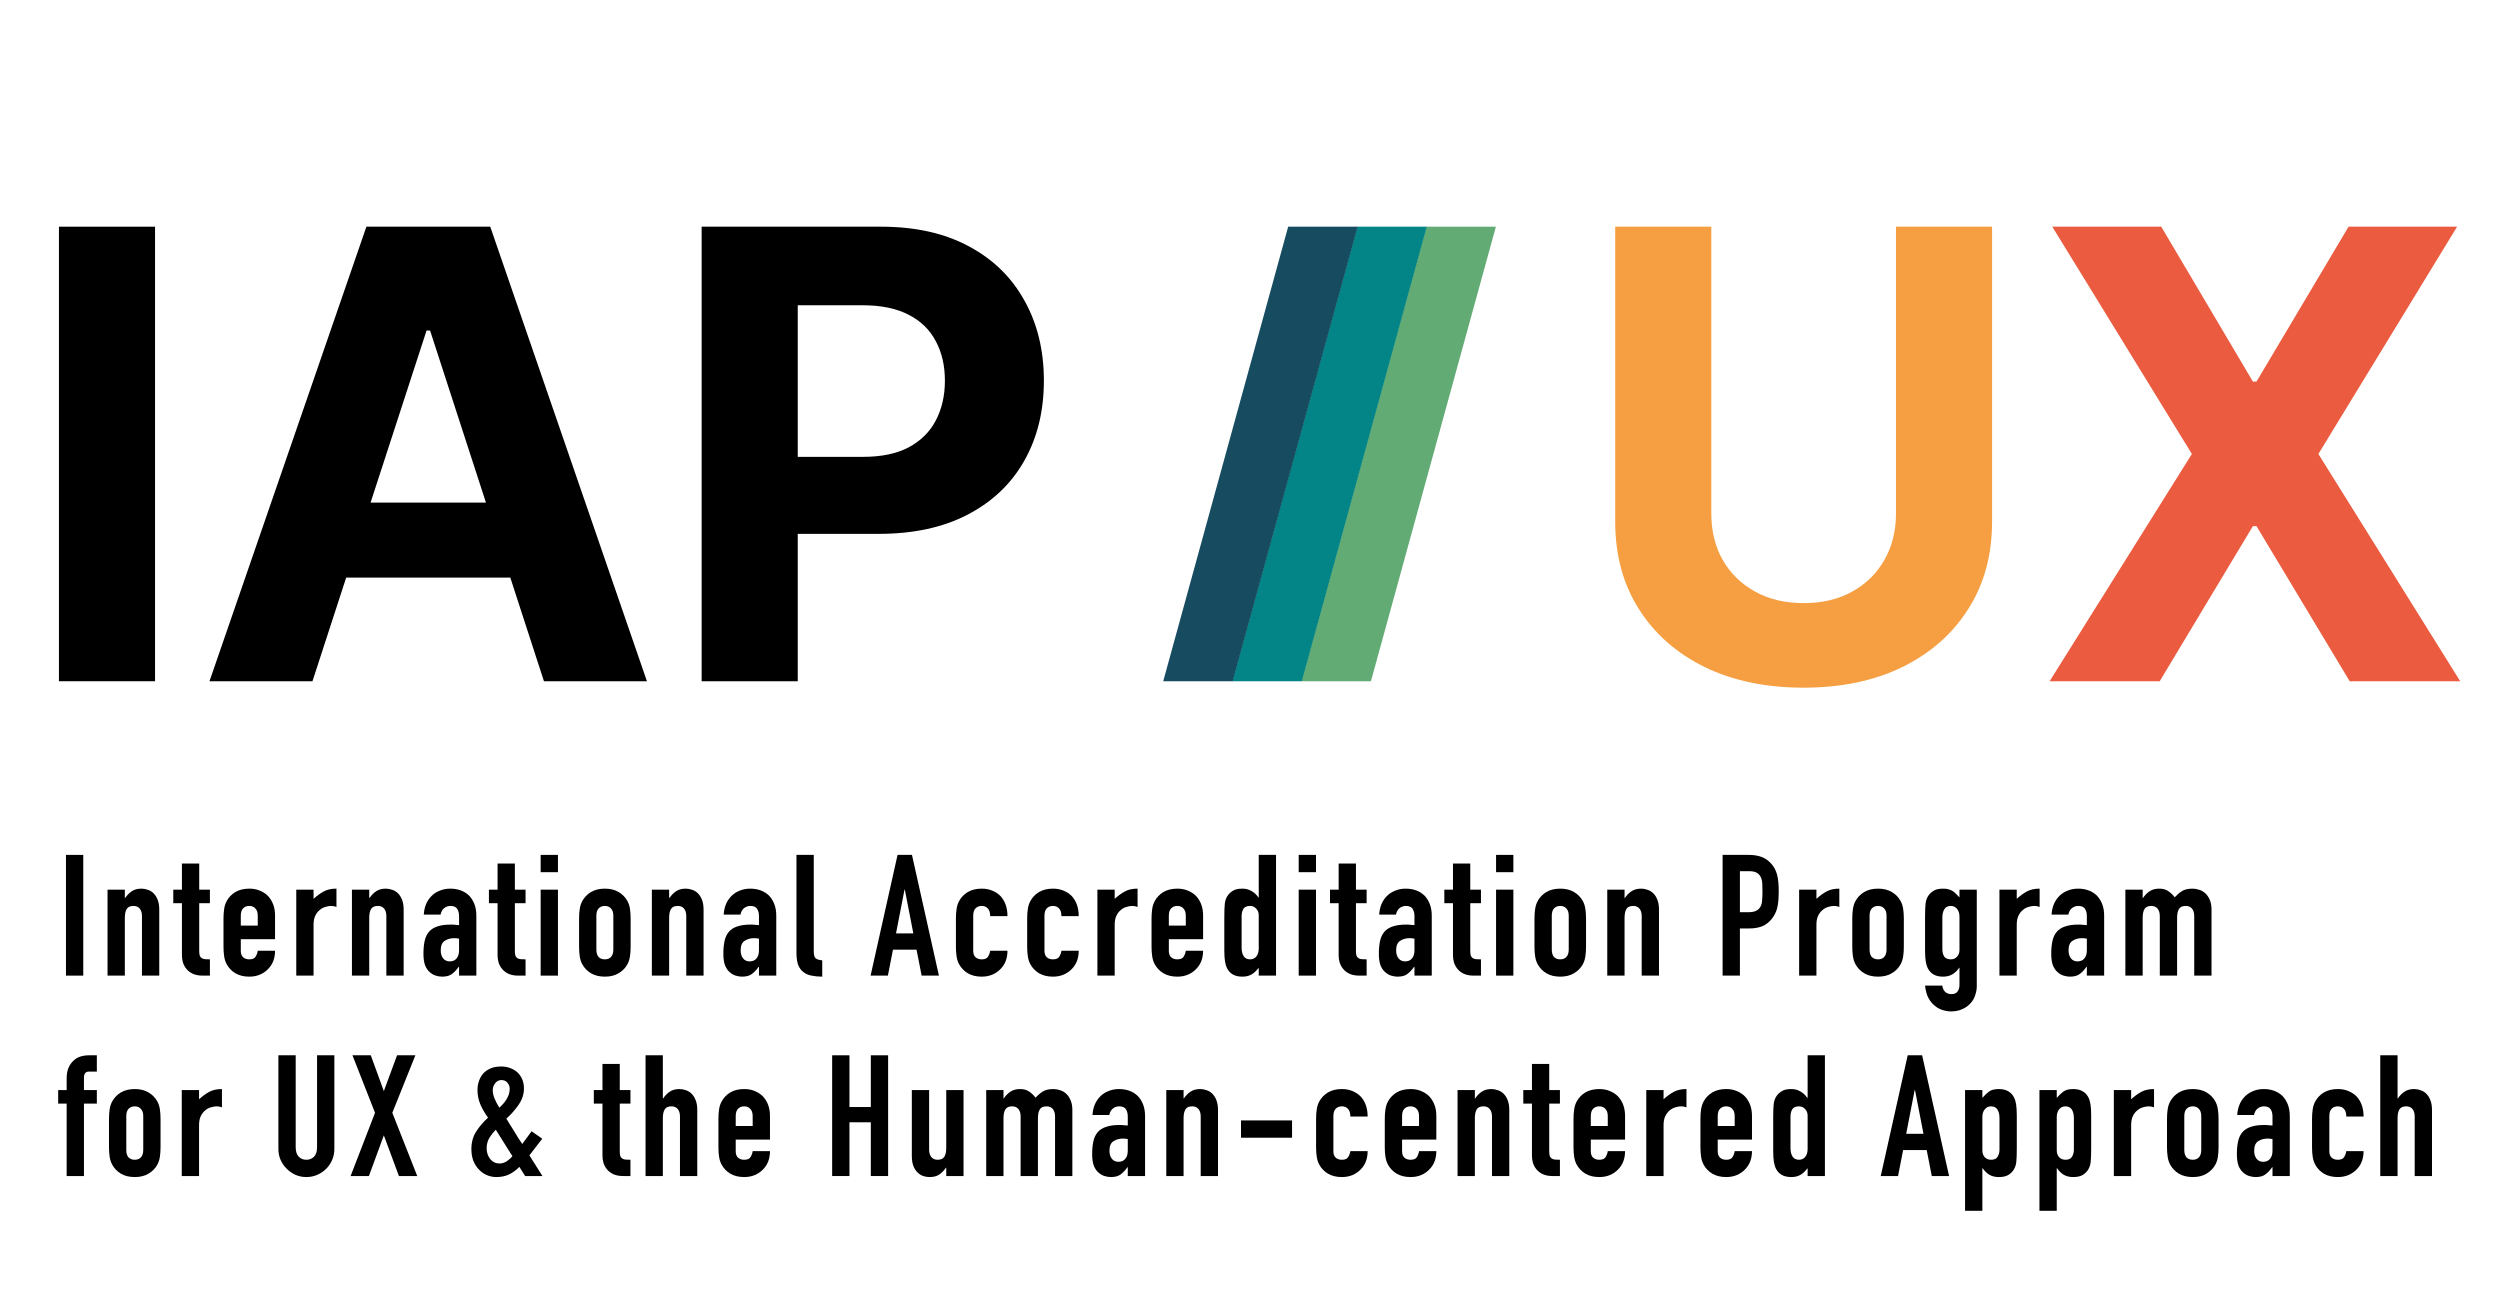 <svg width="327" height="172" viewBox="0 0 327 172" fill="none" xmlns="http://www.w3.org/2000/svg">
<path d="M311.339 153.826V138.033H313.602V143.667H313.646C313.883 143.313 314.164 143.024 314.489 142.802C314.829 142.566 315.258 142.447 315.776 142.447C316.057 142.447 316.337 142.499 316.618 142.603C316.899 142.691 317.151 142.847 317.373 143.069C317.594 143.29 317.772 143.579 317.905 143.934C318.038 144.274 318.105 144.695 318.105 145.198V153.826H315.842V146.041C315.842 145.627 315.746 145.301 315.554 145.065C315.362 144.828 315.088 144.71 314.733 144.71C314.304 144.71 314.008 144.843 313.846 145.109C313.683 145.375 313.602 145.76 313.602 146.263V153.826H311.339Z" fill="black"/>
<path d="M304.677 150.588C304.677 150.943 304.773 151.216 304.965 151.409C305.172 151.601 305.445 151.697 305.786 151.697C306.214 151.697 306.495 151.571 306.628 151.32C306.776 151.069 306.865 150.817 306.895 150.566H309.157C309.157 151.557 308.854 152.355 308.248 152.961C307.952 153.272 307.597 153.516 307.183 153.693C306.769 153.871 306.303 153.959 305.786 153.959C305.076 153.959 304.47 153.812 303.967 153.516C303.479 153.22 303.102 152.828 302.836 152.34C302.673 152.045 302.562 151.704 302.503 151.32C302.444 150.935 302.414 150.514 302.414 150.056V146.351C302.414 145.893 302.444 145.472 302.503 145.087C302.562 144.703 302.673 144.362 302.836 144.067C303.102 143.579 303.479 143.187 303.967 142.891C304.47 142.595 305.076 142.448 305.786 142.448C306.303 142.448 306.769 142.536 307.183 142.714C307.612 142.891 307.974 143.135 308.27 143.446C308.861 144.111 309.157 144.976 309.157 146.041H306.895C306.895 145.582 306.791 145.25 306.584 145.043C306.392 144.821 306.126 144.71 305.786 144.71C305.445 144.71 305.172 144.821 304.965 145.043C304.773 145.25 304.677 145.568 304.677 145.996V150.588Z" fill="black"/>
<path d="M297.243 153.826V152.673H297.198C296.902 153.087 296.599 153.405 296.289 153.627C295.993 153.849 295.572 153.959 295.024 153.959C294.758 153.959 294.485 153.915 294.204 153.826C293.938 153.752 293.679 153.605 293.427 153.383C293.176 153.176 292.969 152.88 292.806 152.496C292.658 152.096 292.584 151.586 292.584 150.965C292.584 150.329 292.636 149.775 292.74 149.301C292.843 148.813 293.036 148.407 293.316 148.081C293.583 147.771 293.945 147.542 294.403 147.394C294.862 147.231 295.446 147.15 296.156 147.15C296.23 147.15 296.311 147.15 296.4 147.15C296.488 147.15 296.57 147.157 296.644 147.172C296.718 147.187 296.806 147.194 296.91 147.194C297.013 147.194 297.124 147.202 297.243 147.216V146.041C297.243 145.656 297.161 145.338 296.999 145.087C296.836 144.836 296.54 144.71 296.111 144.71C295.816 144.71 295.542 144.806 295.291 144.998C295.054 145.191 294.899 145.472 294.825 145.841H292.629C292.688 144.836 293.028 144.022 293.649 143.401C293.945 143.106 294.3 142.876 294.714 142.714C295.128 142.536 295.594 142.448 296.111 142.448C296.584 142.448 297.028 142.521 297.442 142.669C297.856 142.817 298.218 143.039 298.529 143.335C298.825 143.63 299.061 144 299.239 144.444C299.416 144.887 299.505 145.405 299.505 145.996V153.826H297.243ZM297.243 148.991C296.991 148.947 296.784 148.924 296.621 148.924C296.133 148.924 295.712 149.043 295.357 149.279C295.017 149.501 294.847 149.915 294.847 150.521C294.847 150.95 294.95 151.298 295.157 151.564C295.364 151.83 295.653 151.963 296.023 151.963C296.407 151.963 296.703 151.837 296.91 151.586C297.132 151.335 297.243 150.98 297.243 150.521V148.991Z" fill="black"/>
<path d="M283.443 146.351C283.443 145.893 283.473 145.472 283.532 145.087C283.591 144.703 283.702 144.362 283.865 144.067C284.131 143.579 284.508 143.187 284.996 142.891C285.499 142.595 286.105 142.448 286.815 142.448C287.525 142.448 288.124 142.595 288.612 142.891C289.114 143.187 289.499 143.579 289.765 144.067C289.928 144.362 290.039 144.703 290.098 145.087C290.157 145.472 290.186 145.893 290.186 146.351V150.056C290.186 150.514 290.157 150.935 290.098 151.32C290.039 151.704 289.928 152.045 289.765 152.34C289.499 152.828 289.114 153.22 288.612 153.516C288.124 153.812 287.525 153.959 286.815 153.959C286.105 153.959 285.499 153.812 284.996 153.516C284.508 153.22 284.131 152.828 283.865 152.34C283.702 152.045 283.591 151.704 283.532 151.32C283.473 150.935 283.443 150.514 283.443 150.056V146.351ZM285.706 150.411C285.706 150.839 285.802 151.165 285.994 151.386C286.201 151.593 286.475 151.697 286.815 151.697C287.155 151.697 287.421 151.593 287.613 151.386C287.82 151.165 287.924 150.839 287.924 150.411V145.996C287.924 145.568 287.82 145.25 287.613 145.043C287.421 144.821 287.155 144.71 286.815 144.71C286.475 144.71 286.201 144.821 285.994 145.043C285.802 145.25 285.706 145.568 285.706 145.996V150.411Z" fill="black"/>
<path d="M276.491 153.826V142.581H278.754V143.778C279.212 143.364 279.663 143.039 280.107 142.802C280.55 142.566 281.097 142.448 281.748 142.448V144.843C281.526 144.754 281.297 144.71 281.06 144.71C280.824 144.71 280.565 144.754 280.284 144.843C280.018 144.917 279.774 145.05 279.552 145.242C279.316 145.435 279.123 145.686 278.975 145.996C278.828 146.307 278.754 146.691 278.754 147.15V153.826H276.491Z" fill="black"/>
<path d="M266.76 158.374V142.581H269.023V143.601C269.304 143.276 269.592 143.002 269.888 142.78C270.184 142.558 270.612 142.448 271.174 142.448C272.106 142.448 272.764 142.802 273.148 143.512C273.281 143.764 273.378 144.074 273.437 144.444C273.496 144.813 273.525 145.309 273.525 145.93V150.211C273.525 151.039 273.503 151.638 273.459 152.008C273.37 152.747 273.03 153.301 272.439 153.671C272.143 153.863 271.714 153.959 271.152 153.959C270.708 153.959 270.309 153.863 269.954 153.671C269.614 153.464 269.318 153.176 269.067 152.806H269.023V158.374H266.76ZM271.263 146.24C271.263 145.782 271.174 145.412 270.997 145.131C270.819 144.85 270.538 144.71 270.154 144.71C269.814 144.71 269.54 144.843 269.333 145.109C269.126 145.361 269.023 145.693 269.023 146.107V150.477C269.023 150.832 269.126 151.128 269.333 151.364C269.555 151.586 269.829 151.697 270.154 151.697C270.583 151.697 270.871 151.564 271.019 151.298C271.182 151.032 271.263 150.721 271.263 150.366V146.24Z" fill="black"/>
<path d="M257.03 158.374V142.581H259.293V143.601C259.574 143.276 259.862 143.002 260.158 142.78C260.454 142.558 260.882 142.448 261.444 142.448C262.376 142.448 263.034 142.802 263.418 143.512C263.552 143.764 263.648 144.074 263.707 144.444C263.766 144.813 263.796 145.309 263.796 145.93V150.211C263.796 151.039 263.773 151.638 263.729 152.008C263.64 152.747 263.3 153.301 262.709 153.671C262.413 153.863 261.984 153.959 261.422 153.959C260.979 153.959 260.579 153.863 260.224 153.671C259.884 153.464 259.588 153.176 259.337 152.806H259.293V158.374H257.03ZM261.533 146.24C261.533 145.782 261.444 145.412 261.267 145.131C261.089 144.85 260.808 144.71 260.424 144.71C260.084 144.71 259.81 144.843 259.603 145.109C259.396 145.361 259.293 145.693 259.293 146.107V150.477C259.293 150.832 259.396 151.128 259.603 151.364C259.825 151.586 260.099 151.697 260.424 151.697C260.853 151.697 261.141 151.564 261.289 151.298C261.452 151.032 261.533 150.721 261.533 150.366V146.24Z" fill="black"/>
<path d="M251.591 148.303L250.482 142.581H250.438L249.329 148.303H251.591ZM246.001 153.826L249.528 138.033H251.414L254.94 153.826H252.678L252.013 150.433H248.929L248.264 153.826H246.001Z" fill="black"/>
<path d="M234.197 150.166C234.197 150.625 234.286 150.995 234.463 151.276C234.641 151.556 234.922 151.697 235.306 151.697C235.646 151.697 235.92 151.571 236.127 151.32C236.334 151.054 236.437 150.714 236.437 150.3V145.93C236.437 145.575 236.326 145.287 236.105 145.065C235.898 144.828 235.631 144.71 235.306 144.71C234.877 144.71 234.582 144.843 234.419 145.109C234.271 145.375 234.197 145.686 234.197 146.041V150.166ZM236.437 153.826V152.806C236.289 152.969 236.149 153.124 236.016 153.272C235.883 153.405 235.735 153.523 235.572 153.627C235.41 153.73 235.225 153.812 235.018 153.871C234.811 153.93 234.567 153.959 234.286 153.959C233.339 153.959 232.681 153.605 232.312 152.895C232.179 152.643 232.082 152.333 232.023 151.963C231.964 151.593 231.935 151.098 231.935 150.477V146.196C231.935 145.383 231.957 144.784 232.001 144.399C232.09 143.66 232.437 143.106 233.044 142.736C233.325 142.544 233.746 142.447 234.308 142.447C234.752 142.447 235.143 142.551 235.484 142.758C235.838 142.95 236.142 143.231 236.393 143.601H236.437V138.033H238.7V153.826H236.437Z" fill="black"/>
<path d="M229.159 149.057H224.678V150.588C224.678 150.943 224.774 151.216 224.966 151.409C225.173 151.601 225.447 151.697 225.787 151.697C226.216 151.697 226.497 151.571 226.63 151.32C226.778 151.069 226.867 150.817 226.896 150.566H229.159C229.159 151.557 228.855 152.355 228.249 152.961C227.953 153.272 227.598 153.516 227.184 153.693C226.77 153.871 226.305 153.959 225.787 153.959C225.077 153.959 224.471 153.812 223.968 153.516C223.48 153.22 223.103 152.828 222.837 152.34C222.674 152.045 222.563 151.704 222.504 151.32C222.445 150.935 222.416 150.514 222.416 150.056V146.351C222.416 145.893 222.445 145.472 222.504 145.087C222.563 144.703 222.674 144.362 222.837 144.067C223.103 143.579 223.48 143.187 223.968 142.891C224.471 142.595 225.077 142.448 225.787 142.448C226.305 142.448 226.77 142.536 227.184 142.714C227.613 142.891 227.976 143.135 228.271 143.446C228.863 144.111 229.159 144.947 229.159 145.952V149.057ZM224.678 147.283H226.896V145.996C226.896 145.568 226.793 145.25 226.586 145.043C226.393 144.821 226.127 144.71 225.787 144.71C225.447 144.71 225.173 144.821 224.966 145.043C224.774 145.25 224.678 145.568 224.678 145.996V147.283Z" fill="black"/>
<path d="M215.333 153.826V142.581H217.595V143.778C218.054 143.364 218.505 143.039 218.949 142.802C219.392 142.566 219.939 142.448 220.59 142.448V144.843C220.368 144.754 220.139 144.71 219.902 144.71C219.666 144.71 219.407 144.754 219.126 144.843C218.86 144.917 218.616 145.05 218.394 145.242C218.157 145.435 217.965 145.686 217.817 145.996C217.669 146.307 217.595 146.691 217.595 147.15V153.826H215.333Z" fill="black"/>
<path d="M212.558 149.057H208.077V150.588C208.077 150.943 208.174 151.216 208.366 151.409C208.573 151.601 208.846 151.697 209.186 151.697C209.615 151.697 209.896 151.571 210.029 151.32C210.177 151.069 210.266 150.817 210.296 150.566H212.558C212.558 151.557 212.255 152.355 211.649 152.961C211.353 153.272 210.998 153.516 210.584 153.693C210.17 153.871 209.704 153.959 209.186 153.959C208.477 153.959 207.87 153.812 207.368 153.516C206.88 153.22 206.503 152.828 206.236 152.34C206.074 152.045 205.963 151.704 205.904 151.32C205.845 150.935 205.815 150.514 205.815 150.056V146.351C205.815 145.893 205.845 145.472 205.904 145.087C205.963 144.703 206.074 144.362 206.236 144.067C206.503 143.579 206.88 143.187 207.368 142.891C207.87 142.595 208.477 142.448 209.186 142.448C209.704 142.448 210.17 142.536 210.584 142.714C211.013 142.891 211.375 143.135 211.671 143.446C212.262 144.111 212.558 144.947 212.558 145.952V149.057ZM208.077 147.283H210.296V145.996C210.296 145.568 210.192 145.25 209.985 145.043C209.793 144.821 209.527 144.71 209.186 144.71C208.846 144.71 208.573 144.821 208.366 145.043C208.174 145.25 208.077 145.568 208.077 145.996V147.283Z" fill="black"/>
<path d="M200.378 142.581V139.165H202.64V142.581H204.038V144.355H202.64V150.588C202.64 150.854 202.662 151.061 202.707 151.209C202.766 151.357 202.855 151.468 202.973 151.542C203.091 151.616 203.232 151.66 203.394 151.675C203.572 151.69 203.786 151.697 204.038 151.697V153.826H203.106C202.589 153.826 202.152 153.745 201.797 153.582C201.457 153.42 201.184 153.213 200.977 152.961C200.77 152.71 200.614 152.429 200.511 152.119C200.422 151.793 200.378 151.483 200.378 151.187V144.355H199.247V142.581H200.378Z" fill="black"/>
<path d="M190.648 153.826V142.581H192.911V143.667H192.955C193.192 143.313 193.473 143.024 193.798 142.802C194.138 142.566 194.567 142.448 195.085 142.448C195.366 142.448 195.647 142.499 195.928 142.603C196.208 142.692 196.46 142.847 196.682 143.069C196.904 143.29 197.081 143.579 197.214 143.934C197.347 144.274 197.414 144.695 197.414 145.198V153.826H195.151V146.041C195.151 145.627 195.055 145.301 194.863 145.065C194.671 144.828 194.397 144.71 194.042 144.71C193.613 144.71 193.318 144.843 193.155 145.109C192.992 145.375 192.911 145.76 192.911 146.263V153.826H190.648Z" fill="black"/>
<path d="M187.872 149.057H183.392V150.588C183.392 150.943 183.488 151.216 183.68 151.409C183.887 151.601 184.161 151.697 184.501 151.697C184.93 151.697 185.211 151.571 185.344 151.32C185.492 151.069 185.58 150.817 185.61 150.566H187.872C187.872 151.557 187.569 152.355 186.963 152.961C186.667 153.272 186.312 153.516 185.898 153.693C185.484 153.871 185.018 153.959 184.501 153.959C183.791 153.959 183.185 153.812 182.682 153.516C182.194 153.22 181.817 152.828 181.551 152.34C181.388 152.045 181.277 151.704 181.218 151.32C181.159 150.935 181.129 150.514 181.129 150.056V146.351C181.129 145.893 181.159 145.472 181.218 145.087C181.277 144.703 181.388 144.362 181.551 144.067C181.817 143.579 182.194 143.187 182.682 142.891C183.185 142.595 183.791 142.448 184.501 142.448C185.018 142.448 185.484 142.536 185.898 142.714C186.327 142.891 186.689 143.135 186.985 143.446C187.577 144.111 187.872 144.947 187.872 145.952V149.057ZM183.392 147.283H185.61V145.996C185.61 145.568 185.506 145.25 185.299 145.043C185.107 144.821 184.841 144.71 184.501 144.71C184.161 144.71 183.887 144.821 183.68 145.043C183.488 145.25 183.392 145.568 183.392 145.996V147.283Z" fill="black"/>
<path d="M174.407 150.588C174.407 150.943 174.503 151.216 174.695 151.409C174.902 151.601 175.175 151.697 175.516 151.697C175.944 151.697 176.225 151.571 176.358 151.32C176.506 151.069 176.595 150.817 176.625 150.566H178.887C178.887 151.557 178.584 152.355 177.978 152.961C177.682 153.272 177.327 153.516 176.913 153.693C176.499 153.871 176.033 153.959 175.516 153.959C174.806 153.959 174.199 153.812 173.697 153.516C173.209 153.22 172.832 152.828 172.565 152.34C172.403 152.045 172.292 151.704 172.233 151.32C172.174 150.935 172.144 150.514 172.144 150.056V146.351C172.144 145.893 172.174 145.472 172.233 145.087C172.292 144.703 172.403 144.362 172.565 144.067C172.832 143.579 173.209 143.187 173.697 142.891C174.199 142.595 174.806 142.448 175.516 142.448C176.033 142.448 176.499 142.536 176.913 142.714C177.342 142.891 177.704 143.135 178 143.446C178.591 144.111 178.887 144.976 178.887 146.041H176.625C176.625 145.582 176.521 145.25 176.314 145.043C176.122 144.821 175.856 144.71 175.516 144.71C175.175 144.71 174.902 144.821 174.695 145.043C174.503 145.25 174.407 145.568 174.407 145.996V150.588Z" fill="black"/>
<path d="M162.324 148.813V146.551H169.001V148.813H162.324Z" fill="black"/>
<path d="M152.55 153.826V142.581H154.812V143.667H154.857C155.093 143.313 155.374 143.024 155.7 142.802C156.04 142.566 156.468 142.448 156.986 142.448C157.267 142.448 157.548 142.499 157.829 142.603C158.11 142.692 158.361 142.847 158.583 143.069C158.805 143.29 158.982 143.579 159.115 143.934C159.248 144.274 159.315 144.695 159.315 145.198V153.826H157.053V146.041C157.053 145.627 156.956 145.301 156.764 145.065C156.572 144.828 156.298 144.71 155.944 144.71C155.515 144.71 155.219 144.843 155.056 145.109C154.894 145.375 154.812 145.76 154.812 146.263V153.826H152.55Z" fill="black"/>
<path d="M147.513 153.826V152.673H147.469C147.173 153.087 146.87 153.405 146.559 153.627C146.263 153.849 145.842 153.959 145.295 153.959C145.029 153.959 144.755 153.915 144.474 153.826C144.208 153.752 143.949 153.605 143.698 153.383C143.446 153.176 143.239 152.88 143.077 152.496C142.929 152.096 142.855 151.586 142.855 150.965C142.855 150.329 142.907 149.775 143.01 149.301C143.114 148.813 143.306 148.407 143.587 148.081C143.853 147.771 144.215 147.542 144.674 147.394C145.132 147.231 145.716 147.15 146.426 147.15C146.5 147.15 146.581 147.15 146.67 147.15C146.759 147.15 146.84 147.157 146.914 147.172C146.988 147.187 147.077 147.194 147.18 147.194C147.284 147.194 147.395 147.202 147.513 147.216V146.041C147.513 145.656 147.432 145.338 147.269 145.087C147.106 144.836 146.811 144.71 146.382 144.71C146.086 144.71 145.812 144.806 145.561 144.998C145.324 145.191 145.169 145.472 145.095 145.841H142.899C142.958 144.836 143.299 144.022 143.92 143.401C144.215 143.106 144.57 142.876 144.984 142.714C145.398 142.536 145.864 142.448 146.382 142.448C146.855 142.448 147.299 142.521 147.713 142.669C148.127 142.817 148.489 143.039 148.799 143.335C149.095 143.63 149.332 144 149.509 144.444C149.687 144.887 149.775 145.405 149.775 145.996V153.826H147.513ZM147.513 148.991C147.262 148.947 147.055 148.924 146.892 148.924C146.404 148.924 145.983 149.043 145.628 149.279C145.288 149.501 145.117 149.915 145.117 150.521C145.117 150.95 145.221 151.298 145.428 151.564C145.635 151.83 145.923 151.963 146.293 151.963C146.678 151.963 146.973 151.837 147.18 151.586C147.402 151.335 147.513 150.98 147.513 150.521V148.991Z" fill="black"/>
<path d="M128.996 153.826V142.581H131.258V143.667H131.302C131.539 143.313 131.82 143.024 132.145 142.802C132.485 142.566 132.914 142.448 133.432 142.448C133.92 142.448 134.326 142.566 134.652 142.802C134.977 143.039 135.243 143.298 135.45 143.579C135.731 143.268 136.042 143.002 136.382 142.78C136.722 142.558 137.195 142.448 137.801 142.448C138.082 142.448 138.371 142.499 138.667 142.603C138.962 142.692 139.228 142.847 139.465 143.069C139.702 143.29 139.894 143.579 140.042 143.934C140.19 144.274 140.264 144.695 140.264 145.198V153.826H138.001V146.041C138.001 145.627 137.905 145.301 137.713 145.065C137.521 144.828 137.247 144.71 136.892 144.71C136.463 144.71 136.167 144.843 136.005 145.109C135.842 145.375 135.761 145.76 135.761 146.263V153.826H133.498V146.041C133.498 145.627 133.402 145.301 133.21 145.065C133.018 144.828 132.744 144.71 132.389 144.71C131.96 144.71 131.665 144.843 131.502 145.109C131.339 145.375 131.258 145.76 131.258 146.263V153.826H128.996Z" fill="black"/>
<path d="M126.031 142.581V153.826H123.769V152.739H123.725C123.488 153.094 123.2 153.39 122.859 153.627C122.534 153.849 122.113 153.959 121.595 153.959C121.314 153.959 121.033 153.915 120.752 153.826C120.471 153.723 120.22 153.56 119.998 153.338C119.776 153.117 119.599 152.836 119.466 152.495C119.333 152.141 119.266 151.712 119.266 151.209V142.581H121.529V150.366C121.529 150.78 121.625 151.105 121.817 151.342C122.009 151.579 122.283 151.697 122.638 151.697C123.066 151.697 123.362 151.564 123.525 151.298C123.688 151.032 123.769 150.647 123.769 150.144V142.581H126.031Z" fill="black"/>
<path d="M108.846 153.826V138.033H111.108V144.799H113.903V138.033H116.165V153.826H113.903V146.795H111.108V153.826H108.846Z" fill="black"/>
<path d="M100.713 149.057H96.232V150.588C96.232 150.943 96.328 151.216 96.52 151.409C96.728 151.601 97.001 151.697 97.341 151.697C97.77 151.697 98.051 151.571 98.184 151.32C98.332 151.069 98.421 150.817 98.45 150.566H100.713C100.713 151.557 100.41 152.355 99.803 152.961C99.508 153.272 99.153 153.516 98.739 153.693C98.325 153.871 97.859 153.959 97.341 153.959C96.632 153.959 96.025 153.812 95.522 153.516C95.034 153.22 94.657 152.828 94.391 152.34C94.228 152.045 94.118 151.704 94.058 151.32C93.999 150.935 93.97 150.514 93.97 150.056V146.351C93.97 145.893 93.999 145.472 94.058 145.087C94.118 144.703 94.228 144.362 94.391 144.067C94.657 143.579 95.034 143.187 95.522 142.891C96.025 142.595 96.632 142.448 97.341 142.448C97.859 142.448 98.325 142.536 98.739 142.714C99.168 142.891 99.53 143.135 99.826 143.446C100.417 144.111 100.713 144.947 100.713 145.952V149.057ZM96.232 147.283H98.45V145.996C98.45 145.568 98.347 145.25 98.14 145.043C97.948 144.821 97.681 144.71 97.341 144.71C97.001 144.71 96.728 144.821 96.52 145.043C96.328 145.25 96.232 145.568 96.232 145.996V147.283Z" fill="black"/>
<path d="M84.439 153.826V138.033H86.701V143.667H86.745C86.982 143.313 87.263 143.024 87.588 142.802C87.928 142.566 88.357 142.447 88.875 142.447C89.156 142.447 89.437 142.499 89.718 142.603C89.999 142.691 90.25 142.847 90.472 143.069C90.694 143.29 90.871 143.579 91.004 143.934C91.137 144.274 91.204 144.695 91.204 145.198V153.826H88.941V146.041C88.941 145.627 88.845 145.301 88.653 145.065C88.461 144.828 88.187 144.71 87.832 144.71C87.403 144.71 87.108 144.843 86.945 145.109C86.782 145.375 86.701 145.76 86.701 146.263V153.826H84.439Z" fill="black"/>
<path d="M78.803 142.581V139.165H81.065V142.581H82.463V144.355H81.065V150.588C81.065 150.854 81.087 151.061 81.132 151.209C81.191 151.357 81.279 151.468 81.398 151.542C81.516 151.616 81.657 151.66 81.819 151.675C81.997 151.69 82.211 151.697 82.463 151.697V153.826H81.531C81.013 153.826 80.577 153.745 80.222 153.582C79.882 153.42 79.609 153.213 79.401 152.961C79.195 152.71 79.039 152.429 78.936 152.119C78.847 151.793 78.803 151.483 78.803 151.187V144.355H77.671V142.581H78.803Z" fill="black"/>
<path d="M68.688 153.826L67.934 152.628C67.49 153.072 67.032 153.405 66.559 153.627C66.086 153.848 65.538 153.959 64.917 153.959C64.474 153.959 64.052 153.871 63.653 153.693C63.254 153.516 62.906 153.264 62.611 152.939C62.315 152.628 62.078 152.251 61.901 151.808C61.738 151.349 61.657 150.847 61.657 150.299C61.657 149.427 61.864 148.665 62.278 148.015C62.692 147.364 63.209 146.758 63.831 146.196C63.431 145.634 63.099 145.057 62.832 144.466C62.581 143.86 62.455 143.224 62.455 142.558C62.455 142.144 62.522 141.752 62.655 141.383C62.788 140.998 62.98 140.666 63.232 140.385C63.483 140.118 63.801 139.904 64.185 139.741C64.57 139.579 65.021 139.497 65.538 139.497C66.026 139.497 66.455 139.579 66.825 139.741C67.195 139.889 67.505 140.089 67.757 140.34C68.274 140.887 68.533 141.56 68.533 142.359C68.533 143.113 68.304 143.823 67.845 144.488C67.387 145.153 66.847 145.767 66.226 146.329C66.374 146.536 66.522 146.773 66.67 147.039C66.832 147.305 67.01 147.586 67.202 147.882C67.572 148.518 67.941 149.102 68.311 149.634L69.531 147.97L70.928 148.946L69.243 151.12L70.951 153.826H68.688ZM63.653 150.189C63.653 150.736 63.808 151.209 64.119 151.608C64.444 151.993 64.851 152.185 65.339 152.185C65.679 152.185 66.004 152.081 66.315 151.874C66.625 151.653 66.862 151.438 67.025 151.231L64.851 147.771C64.511 148.111 64.222 148.481 63.986 148.88C63.764 149.264 63.653 149.701 63.653 150.189ZM64.451 142.603C64.451 142.943 64.533 143.312 64.695 143.712C64.858 144.096 65.065 144.488 65.317 144.887C65.45 144.754 65.598 144.606 65.76 144.444C65.923 144.266 66.071 144.074 66.204 143.867C66.337 143.66 66.448 143.438 66.537 143.202C66.625 142.95 66.67 142.684 66.67 142.403C66.67 142.122 66.573 141.863 66.381 141.627C66.189 141.39 65.923 141.272 65.583 141.272C65.243 141.272 64.969 141.412 64.762 141.693C64.555 141.959 64.451 142.263 64.451 142.603Z" fill="black"/>
<path d="M45.858 153.826L49.053 145.553L46.102 138.033H48.498L50.206 142.714L51.936 138.033H54.332L51.315 145.553L54.576 153.826H52.18L50.206 148.503L48.254 153.826H45.858Z" fill="black"/>
<path d="M43.734 138.033V150.277C43.734 150.795 43.638 151.276 43.446 151.719C43.268 152.148 43.009 152.532 42.669 152.873C42.329 153.213 41.937 153.479 41.493 153.671C41.05 153.863 40.577 153.959 40.074 153.959C39.571 153.959 39.098 153.863 38.654 153.671C38.225 153.479 37.841 153.213 37.501 152.873C37.161 152.532 36.895 152.148 36.702 151.719C36.51 151.276 36.414 150.795 36.414 150.277V138.033H38.676V150.056C38.676 150.617 38.81 151.032 39.076 151.298C39.342 151.564 39.675 151.697 40.074 151.697C40.473 151.697 40.806 151.564 41.072 151.298C41.338 151.032 41.471 150.617 41.471 150.056V138.033H43.734Z" fill="black"/>
<path d="M23.774 153.826V142.581H26.037V143.778C26.495 143.364 26.946 143.039 27.39 142.802C27.834 142.566 28.381 142.448 29.031 142.448V144.843C28.809 144.754 28.58 144.71 28.344 144.71C28.107 144.71 27.848 144.754 27.567 144.843C27.301 144.917 27.057 145.05 26.835 145.242C26.599 145.435 26.407 145.686 26.259 145.996C26.111 146.307 26.037 146.691 26.037 147.15V153.826H23.774Z" fill="black"/>
<path d="M14.256 146.351C14.256 145.893 14.286 145.472 14.345 145.087C14.404 144.703 14.515 144.362 14.678 144.067C14.944 143.579 15.321 143.187 15.809 142.891C16.312 142.595 16.918 142.448 17.628 142.448C18.338 142.448 18.936 142.595 19.424 142.891C19.927 143.187 20.312 143.579 20.578 144.067C20.741 144.362 20.852 144.703 20.911 145.087C20.97 145.472 20.999 145.893 20.999 146.351V150.056C20.999 150.514 20.97 150.935 20.911 151.32C20.852 151.704 20.741 152.045 20.578 152.34C20.312 152.828 19.927 153.22 19.424 153.516C18.936 153.812 18.338 153.959 17.628 153.959C16.918 153.959 16.312 153.812 15.809 153.516C15.321 153.22 14.944 152.828 14.678 152.34C14.515 152.045 14.404 151.704 14.345 151.32C14.286 150.935 14.256 150.514 14.256 150.056V146.351ZM16.519 150.411C16.519 150.839 16.615 151.165 16.807 151.386C17.014 151.593 17.288 151.697 17.628 151.697C17.968 151.697 18.234 151.593 18.426 151.386C18.633 151.165 18.737 150.839 18.737 150.411V145.996C18.737 145.568 18.633 145.25 18.426 145.043C18.234 144.821 17.968 144.71 17.628 144.71C17.288 144.71 17.014 144.821 16.807 145.043C16.615 145.25 16.519 145.568 16.519 145.996V150.411Z" fill="black"/>
<path d="M8.718 153.826V144.355H7.609V142.581H8.718V141.05C8.718 140.503 8.8 140.045 8.962 139.675C9.125 139.29 9.347 138.972 9.628 138.721C9.894 138.47 10.197 138.292 10.537 138.189C10.892 138.085 11.255 138.033 11.624 138.033H12.667V140.163H11.646C11.203 140.163 10.981 140.422 10.981 140.939V142.581H12.667V144.355H10.981V153.826H8.718Z" fill="black"/>
<path d="M277.999 127.613V116.367H280.261V117.454H280.306C280.542 117.099 280.823 116.811 281.149 116.589C281.489 116.352 281.918 116.234 282.435 116.234C282.923 116.234 283.33 116.352 283.655 116.589C283.98 116.825 284.247 117.084 284.454 117.365C284.735 117.055 285.045 116.788 285.385 116.567C285.725 116.345 286.199 116.234 286.805 116.234C287.086 116.234 287.374 116.286 287.67 116.389C287.966 116.478 288.232 116.633 288.468 116.855C288.705 117.077 288.897 117.365 289.045 117.72C289.193 118.06 289.267 118.482 289.267 118.984V127.613H287.005V119.827C287.005 119.413 286.908 119.088 286.716 118.851C286.524 118.615 286.25 118.496 285.895 118.496C285.467 118.496 285.171 118.629 285.008 118.896C284.846 119.162 284.764 119.546 284.764 120.049V127.613H282.502V119.827C282.502 119.413 282.406 119.088 282.213 118.851C282.021 118.615 281.748 118.496 281.393 118.496C280.964 118.496 280.668 118.629 280.505 118.896C280.343 119.162 280.261 119.546 280.261 120.049V127.613H277.999Z" fill="black"/>
<path d="M272.96 127.613V126.459H272.916C272.62 126.873 272.317 127.191 272.006 127.413C271.711 127.635 271.289 127.746 270.742 127.746C270.476 127.746 270.202 127.701 269.921 127.613C269.655 127.539 269.397 127.391 269.145 127.169C268.894 126.962 268.687 126.666 268.524 126.282C268.376 125.883 268.302 125.372 268.302 124.751C268.302 124.116 268.354 123.561 268.458 123.088C268.561 122.6 268.753 122.193 269.034 121.868C269.3 121.557 269.663 121.328 270.121 121.18C270.58 121.018 271.164 120.936 271.873 120.936C271.947 120.936 272.029 120.936 272.117 120.936C272.206 120.936 272.287 120.944 272.361 120.958C272.435 120.973 272.524 120.981 272.628 120.981C272.731 120.981 272.842 120.988 272.96 121.003V119.827C272.96 119.443 272.879 119.125 272.716 118.873C272.554 118.622 272.258 118.496 271.829 118.496C271.533 118.496 271.26 118.592 271.008 118.785C270.772 118.977 270.616 119.258 270.543 119.628H268.347C268.406 118.622 268.746 117.809 269.367 117.188C269.663 116.892 270.018 116.663 270.432 116.5C270.846 116.323 271.311 116.234 271.829 116.234C272.302 116.234 272.746 116.308 273.16 116.456C273.574 116.604 273.936 116.825 274.247 117.121C274.543 117.417 274.779 117.787 274.957 118.23C275.134 118.674 275.223 119.191 275.223 119.783V127.613H272.96ZM272.96 122.777C272.709 122.733 272.502 122.711 272.339 122.711C271.851 122.711 271.43 122.829 271.075 123.066C270.735 123.287 270.565 123.702 270.565 124.308C270.565 124.737 270.668 125.084 270.875 125.35C271.082 125.616 271.371 125.75 271.74 125.75C272.125 125.75 272.421 125.624 272.628 125.372C272.849 125.121 272.96 124.766 272.96 124.308V122.777Z" fill="black"/>
<path d="M261.527 127.613V116.367H263.79V117.565C264.248 117.151 264.699 116.825 265.143 116.589C265.586 116.352 266.134 116.234 266.784 116.234V118.629C266.562 118.541 266.333 118.496 266.097 118.496C265.86 118.496 265.601 118.541 265.32 118.629C265.054 118.703 264.81 118.836 264.588 119.029C264.352 119.221 264.159 119.472 264.012 119.783C263.864 120.093 263.79 120.478 263.79 120.936V127.613H261.527Z" fill="black"/>
<path d="M254.06 128.921C254.075 129.188 254.178 129.439 254.37 129.676C254.577 129.912 254.873 130.031 255.258 130.031C255.627 130.031 255.893 129.912 256.056 129.676C256.219 129.454 256.3 129.165 256.3 128.811V126.592H256.256C256.004 126.962 255.701 127.25 255.346 127.457C255.006 127.65 254.607 127.746 254.149 127.746C253.202 127.746 252.544 127.391 252.174 126.681C252.041 126.43 251.945 126.119 251.886 125.75C251.827 125.38 251.797 124.884 251.797 124.263V119.982C251.797 119.169 251.82 118.57 251.864 118.186C251.953 117.446 252.3 116.892 252.906 116.522C253.187 116.33 253.609 116.234 254.171 116.234C254.452 116.234 254.688 116.263 254.881 116.323C255.088 116.382 255.272 116.463 255.435 116.567C255.598 116.67 255.746 116.796 255.879 116.944C256.012 117.077 256.152 117.225 256.3 117.387V116.367H258.563V128.988C258.563 129.372 258.496 129.757 258.363 130.141C258.245 130.541 258.045 130.896 257.764 131.206C257.483 131.531 257.128 131.79 256.699 131.982C256.271 132.189 255.76 132.293 255.169 132.293C254.829 132.293 254.474 132.234 254.104 132.116C253.735 132.012 253.394 131.827 253.084 131.561C252.759 131.31 252.478 130.969 252.241 130.541C252.019 130.127 251.871 129.587 251.797 128.921H254.06ZM254.06 124.153C254.06 124.507 254.134 124.818 254.282 125.084C254.444 125.35 254.74 125.483 255.169 125.483C255.494 125.483 255.76 125.372 255.967 125.151C256.189 124.914 256.3 124.618 256.3 124.263V119.894C256.3 119.48 256.197 119.147 255.99 118.896C255.783 118.629 255.509 118.496 255.169 118.496C254.784 118.496 254.503 118.637 254.326 118.918C254.149 119.199 254.06 119.568 254.06 120.027V124.153Z" fill="black"/>
<path d="M242.278 120.138C242.278 119.679 242.308 119.258 242.367 118.873C242.426 118.489 242.537 118.149 242.7 117.853C242.966 117.365 243.343 116.973 243.831 116.678C244.334 116.382 244.94 116.234 245.65 116.234C246.36 116.234 246.959 116.382 247.447 116.678C247.949 116.973 248.334 117.365 248.6 117.853C248.763 118.149 248.873 118.489 248.933 118.873C248.992 119.258 249.021 119.679 249.021 120.138V123.842C249.021 124.3 248.992 124.722 248.933 125.106C248.873 125.491 248.763 125.831 248.6 126.127C248.334 126.615 247.949 127.006 247.447 127.302C246.959 127.598 246.36 127.746 245.65 127.746C244.94 127.746 244.334 127.598 243.831 127.302C243.343 127.006 242.966 126.615 242.7 126.127C242.537 125.831 242.426 125.491 242.367 125.106C242.308 124.722 242.278 124.3 242.278 123.842V120.138ZM244.541 124.197C244.541 124.626 244.637 124.951 244.829 125.173C245.036 125.38 245.31 125.483 245.65 125.483C245.99 125.483 246.256 125.38 246.448 125.173C246.655 124.951 246.759 124.626 246.759 124.197V119.783C246.759 119.354 246.655 119.036 246.448 118.829C246.256 118.607 245.99 118.496 245.65 118.496C245.31 118.496 245.036 118.607 244.829 118.829C244.637 119.036 244.541 119.354 244.541 119.783V124.197Z" fill="black"/>
<path d="M235.327 127.613V116.367H237.589V117.565C238.048 117.151 238.499 116.825 238.942 116.589C239.386 116.352 239.933 116.234 240.584 116.234V118.629C240.362 118.541 240.133 118.496 239.896 118.496C239.659 118.496 239.401 118.541 239.12 118.629C238.853 118.703 238.609 118.836 238.388 119.029C238.151 119.221 237.959 119.472 237.811 119.783C237.663 120.093 237.589 120.478 237.589 120.936V127.613H235.327Z" fill="black"/>
<path d="M225.317 127.612V111.82H228.711C229.332 111.82 229.879 111.901 230.352 112.064C230.826 112.226 231.255 112.515 231.639 112.929C232.023 113.343 232.29 113.831 232.437 114.393C232.585 114.94 232.659 115.686 232.659 116.633C232.659 117.343 232.615 117.942 232.526 118.43C232.452 118.918 232.282 119.376 232.016 119.805C231.706 120.322 231.291 120.729 230.774 121.025C230.256 121.306 229.576 121.446 228.733 121.446H227.58V127.612H225.317ZM227.58 113.949V119.317H228.667C229.125 119.317 229.48 119.25 229.731 119.117C229.983 118.984 230.168 118.799 230.286 118.563C230.404 118.341 230.471 118.067 230.486 117.742C230.515 117.417 230.53 117.054 230.53 116.655C230.53 116.285 230.523 115.938 230.508 115.613C230.493 115.272 230.426 114.977 230.308 114.725C230.19 114.474 230.012 114.282 229.776 114.149C229.539 114.016 229.199 113.949 228.755 113.949H227.58Z" fill="black"/>
<path d="M210.23 127.613V116.367H212.492V117.454H212.537C212.773 117.099 213.054 116.811 213.38 116.589C213.72 116.352 214.149 116.234 214.666 116.234C214.947 116.234 215.228 116.286 215.509 116.389C215.79 116.478 216.041 116.633 216.263 116.855C216.485 117.077 216.662 117.365 216.796 117.72C216.929 118.06 216.995 118.482 216.995 118.984V127.613H214.733V119.827C214.733 119.413 214.637 119.088 214.444 118.851C214.252 118.615 213.979 118.496 213.624 118.496C213.195 118.496 212.899 118.629 212.736 118.896C212.574 119.162 212.492 119.546 212.492 120.049V127.613H210.23Z" fill="black"/>
<path d="M200.71 120.138C200.71 119.679 200.74 119.258 200.799 118.873C200.858 118.489 200.969 118.149 201.132 117.853C201.398 117.365 201.775 116.973 202.263 116.678C202.766 116.382 203.372 116.234 204.082 116.234C204.792 116.234 205.391 116.382 205.879 116.678C206.381 116.973 206.766 117.365 207.032 117.853C207.195 118.149 207.306 118.489 207.365 118.873C207.424 119.258 207.453 119.679 207.453 120.138V123.842C207.453 124.3 207.424 124.722 207.365 125.106C207.306 125.491 207.195 125.831 207.032 126.127C206.766 126.615 206.381 127.006 205.879 127.302C205.391 127.598 204.792 127.746 204.082 127.746C203.372 127.746 202.766 127.598 202.263 127.302C201.775 127.006 201.398 126.615 201.132 126.127C200.969 125.831 200.858 125.491 200.799 125.106C200.74 124.722 200.71 124.3 200.71 123.842V120.138ZM202.973 124.197C202.973 124.626 203.069 124.951 203.261 125.173C203.468 125.38 203.742 125.483 204.082 125.483C204.422 125.483 204.688 125.38 204.88 125.173C205.088 124.951 205.191 124.626 205.191 124.197V119.783C205.191 119.354 205.088 119.036 204.88 118.829C204.688 118.607 204.422 118.496 204.082 118.496C203.742 118.496 203.468 118.607 203.261 118.829C203.069 119.036 202.973 119.354 202.973 119.783V124.197Z" fill="black"/>
<path d="M195.686 127.612V116.367H197.949V127.612H195.686ZM195.686 114.082V111.82H197.949V114.082H195.686Z" fill="black"/>
<path d="M190.049 116.367V112.951H192.312V116.367H193.709V118.141H192.312V124.374C192.312 124.64 192.334 124.847 192.378 124.995C192.437 125.143 192.526 125.254 192.644 125.328C192.763 125.402 192.903 125.446 193.066 125.461C193.243 125.476 193.458 125.483 193.709 125.483V127.613H192.777C192.26 127.613 191.824 127.531 191.469 127.369C191.129 127.206 190.855 126.999 190.648 126.748C190.441 126.496 190.286 126.215 190.182 125.905C190.094 125.579 190.049 125.269 190.049 124.973V118.141H188.918V116.367H190.049Z" fill="black"/>
<path d="M185.012 127.613V126.459H184.968C184.672 126.873 184.369 127.191 184.058 127.413C183.762 127.635 183.341 127.746 182.794 127.746C182.528 127.746 182.254 127.701 181.973 127.613C181.707 127.539 181.448 127.391 181.197 127.169C180.945 126.962 180.738 126.666 180.576 126.282C180.428 125.883 180.354 125.372 180.354 124.751C180.354 124.116 180.406 123.561 180.509 123.088C180.613 122.6 180.805 122.193 181.086 121.868C181.352 121.557 181.714 121.328 182.173 121.18C182.631 121.018 183.215 120.936 183.925 120.936C183.999 120.936 184.08 120.936 184.169 120.936C184.258 120.936 184.339 120.944 184.413 120.958C184.487 120.973 184.576 120.981 184.679 120.981C184.783 120.981 184.894 120.988 185.012 121.003V119.827C185.012 119.443 184.931 119.125 184.768 118.873C184.605 118.622 184.31 118.496 183.881 118.496C183.585 118.496 183.311 118.592 183.06 118.785C182.823 118.977 182.668 119.258 182.594 119.628H180.398C180.458 118.622 180.798 117.809 181.419 117.188C181.714 116.892 182.069 116.663 182.483 116.5C182.897 116.323 183.363 116.234 183.881 116.234C184.354 116.234 184.798 116.308 185.212 116.456C185.626 116.604 185.988 116.825 186.299 117.121C186.594 117.417 186.831 117.787 187.008 118.23C187.186 118.674 187.274 119.191 187.274 119.783V127.613H185.012ZM185.012 122.777C184.761 122.733 184.554 122.711 184.391 122.711C183.903 122.711 183.482 122.829 183.127 123.066C182.787 123.287 182.616 123.702 182.616 124.308C182.616 124.737 182.72 125.084 182.927 125.35C183.134 125.616 183.422 125.75 183.792 125.75C184.177 125.75 184.472 125.624 184.679 125.372C184.901 125.121 185.012 124.766 185.012 124.308V122.777Z" fill="black"/>
<path d="M175.096 116.367V112.951H177.358V116.367H178.755V118.141H177.358V124.374C177.358 124.64 177.38 124.847 177.425 124.995C177.484 125.143 177.572 125.254 177.691 125.328C177.809 125.402 177.95 125.446 178.112 125.461C178.29 125.476 178.504 125.483 178.755 125.483V127.613H177.824C177.306 127.613 176.87 127.531 176.515 127.369C176.175 127.206 175.902 126.999 175.694 126.748C175.487 126.496 175.332 126.215 175.229 125.905C175.14 125.579 175.096 125.269 175.096 124.973V118.141H173.964V116.367H175.096Z" fill="black"/>
<path d="M169.87 127.612V116.367H172.132V127.612H169.87ZM169.87 114.082V111.82H172.132V114.082H169.87Z" fill="black"/>
<path d="M162.403 123.953C162.403 124.411 162.491 124.781 162.669 125.062C162.846 125.343 163.127 125.483 163.512 125.483C163.852 125.483 164.125 125.357 164.332 125.106C164.539 124.84 164.643 124.5 164.643 124.086V119.716C164.643 119.361 164.532 119.073 164.31 118.851C164.103 118.614 163.837 118.496 163.512 118.496C163.083 118.496 162.787 118.629 162.624 118.895C162.477 119.162 162.403 119.472 162.403 119.827V123.953ZM164.643 127.612V126.592C164.495 126.755 164.355 126.91 164.221 127.058C164.088 127.191 163.94 127.309 163.778 127.413C163.615 127.516 163.43 127.598 163.223 127.657C163.016 127.716 162.772 127.746 162.491 127.746C161.545 127.746 160.887 127.391 160.517 126.681C160.384 126.429 160.288 126.119 160.229 125.749C160.17 125.38 160.14 124.884 160.14 124.263V119.982C160.14 119.169 160.162 118.57 160.207 118.186C160.295 117.446 160.643 116.892 161.249 116.522C161.53 116.33 161.952 116.234 162.514 116.234C162.957 116.234 163.349 116.337 163.689 116.544C164.044 116.736 164.347 117.017 164.599 117.387H164.643V111.82H166.905V127.612H164.643Z" fill="black"/>
<path d="M157.365 122.844H152.884V124.374C152.884 124.729 152.98 125.003 153.172 125.195C153.379 125.387 153.653 125.483 153.993 125.483C154.422 125.483 154.703 125.358 154.836 125.106C154.984 124.855 155.073 124.604 155.102 124.352H157.365C157.365 125.343 157.061 126.141 156.455 126.748C156.159 127.058 155.805 127.302 155.391 127.48C154.976 127.657 154.511 127.746 153.993 127.746C153.283 127.746 152.677 127.598 152.174 127.302C151.686 127.006 151.309 126.615 151.043 126.127C150.88 125.831 150.769 125.491 150.71 125.106C150.651 124.722 150.622 124.3 150.622 123.842V120.138C150.622 119.679 150.651 119.258 150.71 118.873C150.769 118.489 150.88 118.149 151.043 117.853C151.309 117.365 151.686 116.973 152.174 116.678C152.677 116.382 153.283 116.234 153.993 116.234C154.511 116.234 154.976 116.323 155.391 116.5C155.819 116.678 156.182 116.921 156.477 117.232C157.069 117.897 157.365 118.733 157.365 119.738V122.844ZM152.884 121.069H155.102V119.783C155.102 119.354 154.999 119.036 154.792 118.829C154.599 118.607 154.333 118.496 153.993 118.496C153.653 118.496 153.379 118.607 153.172 118.829C152.98 119.036 152.884 119.354 152.884 119.783V121.069Z" fill="black"/>
<path d="M143.539 127.613V116.367H145.801V117.565C146.259 117.151 146.71 116.825 147.154 116.589C147.598 116.352 148.145 116.234 148.795 116.234V118.629C148.574 118.541 148.344 118.496 148.108 118.496C147.871 118.496 147.613 118.541 147.332 118.629C147.065 118.703 146.821 118.836 146.6 119.029C146.363 119.221 146.171 119.472 146.023 119.783C145.875 120.093 145.801 120.478 145.801 120.936V127.613H143.539Z" fill="black"/>
<path d="M136.616 124.374C136.616 124.729 136.712 125.003 136.904 125.195C137.111 125.387 137.385 125.483 137.725 125.483C138.154 125.483 138.435 125.358 138.568 125.106C138.716 124.855 138.805 124.604 138.834 124.352H141.097C141.097 125.343 140.793 126.141 140.187 126.748C139.891 127.058 139.536 127.302 139.122 127.48C138.708 127.657 138.243 127.746 137.725 127.746C137.015 127.746 136.409 127.598 135.906 127.302C135.418 127.006 135.041 126.615 134.775 126.127C134.612 125.831 134.501 125.491 134.442 125.106C134.383 124.722 134.354 124.3 134.354 123.842V120.138C134.354 119.679 134.383 119.258 134.442 118.873C134.501 118.489 134.612 118.149 134.775 117.853C135.041 117.365 135.418 116.973 135.906 116.678C136.409 116.382 137.015 116.234 137.725 116.234C138.243 116.234 138.708 116.323 139.122 116.5C139.551 116.678 139.914 116.921 140.209 117.232C140.801 117.897 141.097 118.763 141.097 119.827H138.834C138.834 119.369 138.731 119.036 138.524 118.829C138.331 118.607 138.065 118.496 137.725 118.496C137.385 118.496 137.111 118.607 136.904 118.829C136.712 119.036 136.616 119.354 136.616 119.783V124.374Z" fill="black"/>
<path d="M127.297 124.374C127.297 124.729 127.393 125.003 127.585 125.195C127.792 125.387 128.066 125.483 128.406 125.483C128.835 125.483 129.115 125.358 129.249 125.106C129.396 124.855 129.485 124.604 129.515 124.352H131.777C131.777 125.343 131.474 126.141 130.868 126.748C130.572 127.058 130.217 127.302 129.803 127.48C129.389 127.657 128.923 127.746 128.406 127.746C127.696 127.746 127.09 127.598 126.587 127.302C126.099 127.006 125.722 126.615 125.456 126.127C125.293 125.831 125.182 125.491 125.123 125.106C125.064 124.722 125.034 124.3 125.034 123.842V120.138C125.034 119.679 125.064 119.258 125.123 118.873C125.182 118.489 125.293 118.149 125.456 117.853C125.722 117.365 126.099 116.973 126.587 116.678C127.09 116.382 127.696 116.234 128.406 116.234C128.923 116.234 129.389 116.323 129.803 116.5C130.232 116.678 130.594 116.921 130.89 117.232C131.481 117.897 131.777 118.763 131.777 119.827H129.515C129.515 119.369 129.411 119.036 129.204 118.829C129.012 118.607 128.746 118.496 128.406 118.496C128.066 118.496 127.792 118.607 127.585 118.829C127.393 119.036 127.297 119.354 127.297 119.783V124.374Z" fill="black"/>
<path d="M119.463 122.089L118.354 116.367H118.309L117.2 122.089H119.463ZM113.873 127.612L117.4 111.82H119.285L122.812 127.612H120.55L119.884 124.219H116.801L116.136 127.612H113.873Z" fill="black"/>
<path d="M104.177 111.82H106.44V124.441C106.44 124.869 106.514 125.165 106.662 125.328C106.824 125.476 107.12 125.572 107.549 125.616V127.746C107.031 127.746 106.565 127.701 106.151 127.612C105.737 127.539 105.382 127.383 105.087 127.147C104.791 126.925 104.562 126.614 104.399 126.215C104.251 125.801 104.177 125.261 104.177 124.596V111.82Z" fill="black"/>
<path d="M99.273 127.613V126.459H99.229C98.933 126.873 98.63 127.191 98.32 127.413C98.024 127.635 97.602 127.746 97.055 127.746C96.789 127.746 96.515 127.701 96.234 127.613C95.968 127.539 95.71 127.391 95.458 127.169C95.207 126.962 95 126.666 94.837 126.282C94.689 125.883 94.615 125.372 94.615 124.751C94.615 124.116 94.667 123.561 94.77 123.088C94.874 122.6 95.066 122.193 95.347 121.868C95.613 121.557 95.976 121.328 96.434 121.18C96.892 121.018 97.477 120.936 98.186 120.936C98.26 120.936 98.342 120.936 98.43 120.936C98.519 120.936 98.6 120.944 98.674 120.958C98.748 120.973 98.837 120.981 98.941 120.981C99.044 120.981 99.155 120.988 99.273 121.003V119.827C99.273 119.443 99.192 119.125 99.029 118.873C98.867 118.622 98.571 118.496 98.142 118.496C97.846 118.496 97.573 118.592 97.321 118.785C97.085 118.977 96.93 119.258 96.856 119.628H94.66C94.719 118.622 95.059 117.809 95.68 117.188C95.976 116.892 96.331 116.663 96.745 116.5C97.159 116.323 97.624 116.234 98.142 116.234C98.615 116.234 99.059 116.308 99.473 116.456C99.887 116.604 100.249 116.825 100.56 117.121C100.855 117.417 101.092 117.787 101.27 118.23C101.447 118.674 101.536 119.191 101.536 119.783V127.613H99.273ZM99.273 122.777C99.022 122.733 98.815 122.711 98.652 122.711C98.164 122.711 97.743 122.829 97.388 123.066C97.048 123.287 96.878 123.702 96.878 124.308C96.878 124.737 96.981 125.084 97.188 125.35C97.395 125.616 97.684 125.75 98.053 125.75C98.438 125.75 98.734 125.624 98.941 125.372C99.162 125.121 99.273 124.766 99.273 124.308V122.777Z" fill="black"/>
<path d="M85.262 127.613V116.367H87.524V117.454H87.569C87.805 117.099 88.086 116.811 88.411 116.589C88.751 116.352 89.18 116.234 89.698 116.234C89.979 116.234 90.26 116.286 90.541 116.389C90.822 116.478 91.073 116.633 91.295 116.855C91.517 117.077 91.694 117.365 91.827 117.72C91.96 118.06 92.027 118.482 92.027 118.984V127.613H89.764V119.827C89.764 119.413 89.668 119.088 89.476 118.851C89.284 118.615 89.01 118.496 88.655 118.496C88.227 118.496 87.931 118.629 87.768 118.896C87.606 119.162 87.524 119.546 87.524 120.049V127.613H85.262Z" fill="black"/>
<path d="M75.744 120.138C75.744 119.679 75.773 119.258 75.832 118.873C75.891 118.489 76.002 118.149 76.165 117.853C76.431 117.365 76.808 116.973 77.296 116.678C77.799 116.382 78.405 116.234 79.115 116.234C79.825 116.234 80.424 116.382 80.912 116.678C81.415 116.973 81.799 117.365 82.065 117.853C82.228 118.149 82.339 118.489 82.398 118.873C82.457 119.258 82.487 119.679 82.487 120.138V123.842C82.487 124.3 82.457 124.722 82.398 125.106C82.339 125.491 82.228 125.831 82.065 126.127C81.799 126.615 81.415 127.006 80.912 127.302C80.424 127.598 79.825 127.746 79.115 127.746C78.405 127.746 77.799 127.598 77.296 127.302C76.808 127.006 76.431 126.615 76.165 126.127C76.002 125.831 75.891 125.491 75.832 125.106C75.773 124.722 75.744 124.3 75.744 123.842V120.138ZM78.006 124.197C78.006 124.626 78.102 124.951 78.294 125.173C78.501 125.38 78.775 125.483 79.115 125.483C79.455 125.483 79.722 125.38 79.914 125.173C80.121 124.951 80.224 124.626 80.224 124.197V119.783C80.224 119.354 80.121 119.036 79.914 118.829C79.722 118.607 79.455 118.496 79.115 118.496C78.775 118.496 78.501 118.607 78.294 118.829C78.102 119.036 78.006 119.354 78.006 119.783V124.197Z" fill="black"/>
<path d="M70.718 127.612V116.367H72.98V127.612H70.718ZM70.718 114.082V111.82H72.98V114.082H70.718Z" fill="black"/>
<path d="M65.082 116.367V112.951H67.345V116.367H68.742V118.141H67.345V124.374C67.345 124.64 67.367 124.847 67.411 124.995C67.471 125.143 67.559 125.254 67.678 125.328C67.796 125.402 67.936 125.446 68.099 125.461C68.276 125.476 68.491 125.483 68.742 125.483V127.613H67.811C67.293 127.613 66.857 127.531 66.502 127.369C66.162 127.206 65.888 126.999 65.681 126.748C65.474 126.496 65.319 126.215 65.216 125.905C65.127 125.579 65.082 125.269 65.082 124.973V118.141H63.951V116.367H65.082Z" fill="black"/>
<path d="M60.045 127.613V126.459H60C59.705 126.873 59.401 127.191 59.091 127.413C58.795 127.635 58.374 127.746 57.827 127.746C57.56 127.746 57.287 127.701 57.006 127.613C56.74 127.539 56.481 127.391 56.23 127.169C55.978 126.962 55.771 126.666 55.608 126.282C55.461 125.883 55.387 125.372 55.387 124.751C55.387 124.116 55.438 123.561 55.542 123.088C55.645 122.6 55.838 122.193 56.119 121.868C56.385 121.557 56.747 121.328 57.206 121.18C57.664 121.018 58.248 120.936 58.958 120.936C59.032 120.936 59.113 120.936 59.202 120.936C59.291 120.936 59.372 120.944 59.446 120.958C59.52 120.973 59.608 120.981 59.712 120.981C59.816 120.981 59.926 120.988 60.045 121.003V119.827C60.045 119.443 59.963 119.125 59.801 118.873C59.638 118.622 59.342 118.496 58.913 118.496C58.618 118.496 58.344 118.592 58.093 118.785C57.856 118.977 57.701 119.258 57.627 119.628H55.431C55.49 118.622 55.83 117.809 56.451 117.188C56.747 116.892 57.102 116.663 57.516 116.5C57.93 116.323 58.396 116.234 58.913 116.234C59.387 116.234 59.83 116.308 60.244 116.456C60.658 116.604 61.021 116.825 61.331 117.121C61.627 117.417 61.864 117.787 62.041 118.23C62.218 118.674 62.307 119.191 62.307 119.783V127.613H60.045ZM60.045 122.777C59.793 122.733 59.586 122.711 59.424 122.711C58.936 122.711 58.514 122.829 58.159 123.066C57.819 123.287 57.649 123.702 57.649 124.308C57.649 124.737 57.753 125.084 57.96 125.35C58.167 125.616 58.455 125.75 58.825 125.75C59.209 125.75 59.505 125.624 59.712 125.372C59.934 125.121 60.045 124.766 60.045 124.308V122.777Z" fill="black"/>
<path d="M46.033 127.613V116.367H48.296V117.454H48.34C48.577 117.099 48.858 116.811 49.183 116.589C49.523 116.352 49.952 116.234 50.469 116.234C50.75 116.234 51.031 116.286 51.312 116.389C51.593 116.478 51.845 116.633 52.066 116.855C52.288 117.077 52.466 117.365 52.599 117.72C52.732 118.06 52.798 118.482 52.798 118.984V127.613H50.536V119.827C50.536 119.413 50.44 119.088 50.248 118.851C50.055 118.615 49.782 118.496 49.427 118.496C48.998 118.496 48.702 118.629 48.54 118.896C48.377 119.162 48.296 119.546 48.296 120.049V127.613H46.033Z" fill="black"/>
<path d="M38.752 127.613V116.367H41.014V117.565C41.472 117.151 41.923 116.825 42.367 116.589C42.811 116.352 43.358 116.234 44.008 116.234V118.629C43.787 118.541 43.557 118.496 43.321 118.496C43.084 118.496 42.825 118.541 42.544 118.629C42.278 118.703 42.034 118.836 41.812 119.029C41.576 119.221 41.384 119.472 41.236 119.783C41.088 120.093 41.014 120.478 41.014 120.936V127.613H38.752Z" fill="black"/>
<path d="M35.976 122.844H31.496V124.374C31.496 124.729 31.592 125.003 31.784 125.195C31.991 125.387 32.265 125.483 32.605 125.483C33.034 125.483 33.315 125.358 33.448 125.106C33.596 124.855 33.684 124.604 33.714 124.352H35.976C35.976 125.343 35.673 126.141 35.067 126.748C34.771 127.058 34.416 127.302 34.002 127.48C33.588 127.657 33.123 127.746 32.605 127.746C31.895 127.746 31.289 127.598 30.786 127.302C30.298 127.006 29.921 126.615 29.655 126.127C29.492 125.831 29.381 125.491 29.322 125.106C29.263 124.722 29.233 124.3 29.233 123.842V120.138C29.233 119.679 29.263 119.258 29.322 118.873C29.381 118.489 29.492 118.149 29.655 117.853C29.921 117.365 30.298 116.973 30.786 116.678C31.289 116.382 31.895 116.234 32.605 116.234C33.123 116.234 33.588 116.323 34.002 116.5C34.431 116.678 34.793 116.921 35.089 117.232C35.681 117.897 35.976 118.733 35.976 119.738V122.844ZM31.496 121.069H33.714V119.783C33.714 119.354 33.611 119.036 33.403 118.829C33.211 118.607 32.945 118.496 32.605 118.496C32.265 118.496 31.991 118.607 31.784 118.829C31.592 119.036 31.496 119.354 31.496 119.783V121.069Z" fill="black"/>
<path d="M23.796 116.367V112.951H26.059V116.367H27.456V118.141H26.059V124.374C26.059 124.64 26.081 124.847 26.125 124.995C26.184 125.143 26.273 125.254 26.392 125.328C26.51 125.402 26.65 125.446 26.813 125.461C26.99 125.476 27.205 125.483 27.456 125.483V127.613H26.524C26.007 127.613 25.571 127.531 25.216 127.369C24.876 127.206 24.602 126.999 24.395 126.748C24.188 126.496 24.033 126.215 23.929 125.905C23.841 125.579 23.796 125.269 23.796 124.973V118.141H22.665V116.367H23.796Z" fill="black"/>
<path d="M14.066 127.613V116.367H16.328V117.454H16.373C16.609 117.099 16.89 116.811 17.216 116.589C17.556 116.352 17.985 116.234 18.502 116.234C18.783 116.234 19.064 116.286 19.345 116.389C19.626 116.478 19.877 116.633 20.099 116.855C20.321 117.077 20.498 117.365 20.631 117.72C20.765 118.06 20.831 118.482 20.831 118.984V127.613H18.569V119.827C18.569 119.413 18.473 119.088 18.28 118.851C18.088 118.615 17.814 118.496 17.46 118.496C17.031 118.496 16.735 118.629 16.572 118.896C16.41 119.162 16.328 119.546 16.328 120.049V127.613H14.066Z" fill="black"/>
<path d="M8.629 127.612V111.82H10.891V127.612H8.629Z" fill="black"/>
<path d="M91.775 89.106V29.651H115.232C119.741 29.651 123.583 30.513 126.757 32.235C129.931 33.938 132.35 36.309 134.015 39.348C135.699 42.367 136.54 45.85 136.54 49.799C136.54 53.747 135.689 57.23 133.986 60.25C132.283 63.269 129.815 65.62 126.583 67.304C123.37 68.988 119.48 69.83 114.913 69.83H99.962V59.756H112.881C115.3 59.756 117.293 59.34 118.861 58.508C120.448 57.656 121.628 56.485 122.403 54.995C123.196 53.485 123.593 51.753 123.593 49.799C123.593 47.825 123.196 46.102 122.403 44.631C121.628 43.141 120.448 41.989 118.861 41.176C117.274 40.344 115.261 39.928 112.823 39.928H104.346V89.106H91.775Z" fill="black"/>
<path d="M40.87 89.106H27.4L47.925 29.651H64.124L84.619 89.106H71.149L56.256 43.238H55.792L40.87 89.106ZM40.028 65.736H71.846V75.549H40.028V65.736Z" fill="black"/>
<path d="M20.28 29.651V89.106H7.71V29.651H20.28Z" fill="black"/>
<path d="M195.661 29.651L179.318 89.106H170.23L186.573 29.651H195.661Z" fill="#63AB74"/>
<path d="M186.622 29.651L170.279 89.106H161.191L177.534 29.651H186.622Z" fill="#038587"/>
<path d="M177.581 29.651L161.237 89.106H152.149L168.493 29.651H177.581Z" fill="#174B60"/>
<path d="M282.692 29.651L294.681 49.915H295.146L307.193 29.651H321.389L303.245 59.379L321.796 89.106H307.339L295.146 68.814H294.681L282.489 89.106H268.089L286.698 59.379L268.438 29.651H282.692Z" fill="#EB5B3F"/>
<path d="M247.993 29.651H260.563V68.262C260.563 72.597 259.528 76.391 257.457 79.642C255.406 82.893 252.532 85.429 248.835 87.248C245.138 89.048 240.832 89.948 235.916 89.948C230.981 89.948 226.665 89.048 222.969 87.248C219.272 85.429 216.398 82.893 214.347 79.642C212.295 76.391 211.27 72.597 211.27 68.262V29.651H223.84V67.188C223.84 69.452 224.333 71.465 225.32 73.226C226.327 74.987 227.74 76.371 229.559 77.378C231.378 78.384 233.497 78.887 235.916 78.887C238.355 78.887 240.474 78.384 242.274 77.378C244.093 76.371 245.497 74.987 246.484 73.226C247.49 71.465 247.993 69.452 247.993 67.188V29.651Z" fill="#F59F42"/>
</svg>
